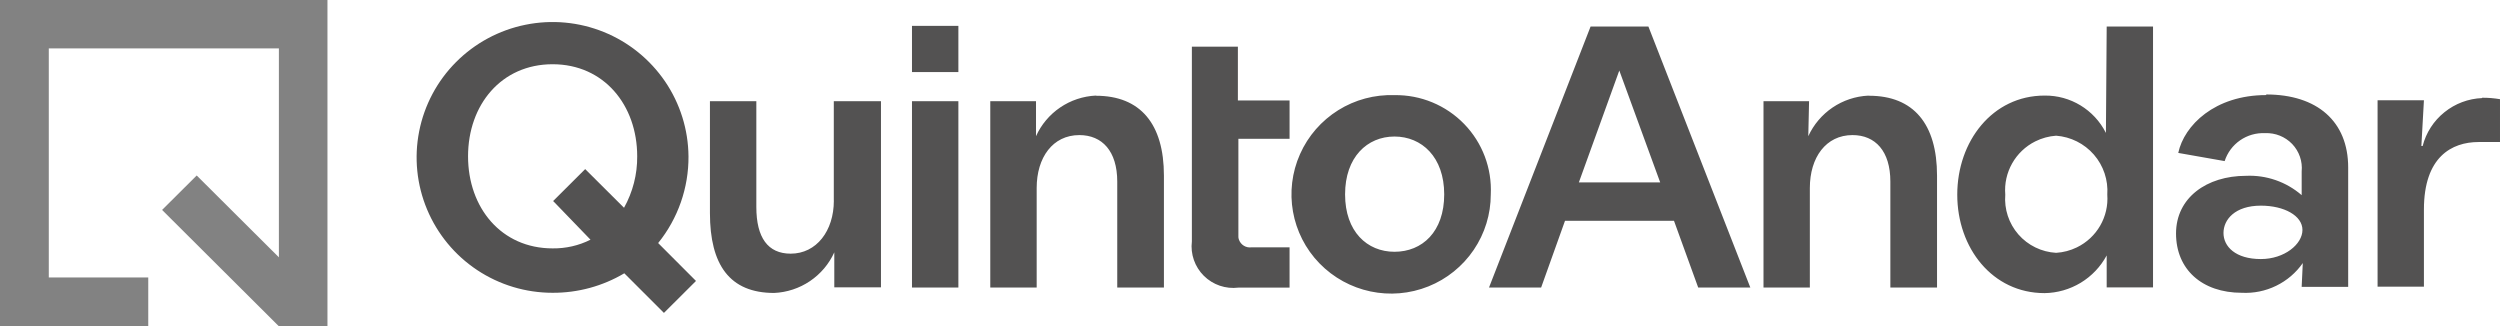 <?xml version="1.0" encoding="UTF-8"?>
<svg id="Capa_2" data-name="Capa 2" xmlns="http://www.w3.org/2000/svg" viewBox="0 0 449.9 58.71">
  <defs>
    <style>
      .cls-1 {
        fill: #828282;
        fill-rule: evenodd;
      }

      .cls-1, .cls-2 {
        stroke-width: 0px;
      }

      .cls-2 {
        fill: #535252;
      }
    </style>
  </defs>
  <g id="Capa_1-2" data-name="Capa 1">
    <g>
      <path class="cls-1" d="m0,58.71V0h58.93v58.71h-8.75s0,0,0,0l-21.01-20.93,6.23-6.2,14.79,14.73V8.71H8.78v41.22h17.9v8.77s-26.68,0-26.68,0Z"/>
      <path class="cls-2" d="m123.9,28.13c-.04-4.81-1.51-9.5-4.22-13.48-2.72-3.98-6.55-7.08-11.02-8.89-4.47-1.81-9.38-2.27-14.12-1.3-4.73.96-9.07,3.3-12.47,6.71-3.4,3.41-5.71,7.75-6.64,12.48-.93,4.72-.43,9.61,1.43,14.05,1.86,4.44,5,8.24,9.01,10.9,4.02,2.67,8.74,4.09,13.57,4.09,4.54.02,9.01-1.19,12.91-3.51l7.13,7.13,5.77-5.75-6.81-6.82c3.57-4.42,5.5-9.94,5.46-15.62Zm-17.64,15.01c-2.11,1.06-4.45,1.59-6.81,1.56-9.24,0-15.22-7.31-15.22-16.57s5.98-16.57,15.22-16.57,15.22,7.36,15.22,16.57c.03,3.24-.79,6.43-2.37,9.26l-6.99-6.96-5.77,5.75.32.32,6.41,6.64h0Zm43.8-7.04c0,5.44-3.12,9.55-7.77,9.55-4.1,0-6.18-2.88-6.18-8.4v-19.04h-8.35v20.13c0,9.32,3.55,14.38,11.55,14.38,2.3-.1,4.54-.84,6.45-2.13,1.91-1.29,3.43-3.08,4.38-5.18v6.3h8.4V18.21h-8.49s0,17.89,0,17.89Zm22.41-17.89h-8.35v33.54h8.35V18.21Zm0-13.55h-8.35v8.31h8.35V4.66Zm24.74,12.54c-2.3.11-4.52.85-6.42,2.14-1.9,1.29-3.41,3.08-4.35,5.17v-6.3h-8.23v33.54h8.35v-17.92c0-5.49,2.89-9.52,7.68-9.52,4.1,0,6.82,2.88,6.82,8.37v19.07h8.4v-20.14c0-9.32-4.24-14.38-12.24-14.38m25.55-8.83h-8.28v35.04c-.28,2.28.52,4.57,2.15,6.19,1.64,1.63,3.93,2.41,6.22,2.13h9.21v-7.25h-6.87c-.97.13-1.89-.44-2.23-1.35-.11-.29-.14-.61-.11-.92v-17.26h9.21v-6.9h-9.3v-9.67h0Z"/>
      <path class="cls-2" d="m250.95,17.12c-3.57-.12-7.09.82-10.12,2.71-3.02,1.89-5.42,4.63-6.87,7.89-2.97,6.65-1.59,14.44,3.49,19.67,5.09,5.23,12.84,6.87,19.61,4.15,3.31-1.33,6.15-3.62,8.15-6.57,2-2.95,3.07-6.42,3.07-9.98.23-4.7-1.5-9.29-4.78-12.67-3.29-3.39-7.83-5.27-12.55-5.2h0Zm0,28.19c-4.91,0-8.89-3.62-8.89-10.33s3.99-10.41,8.89-10.41,8.95,3.68,8.95,10.41-3.96,10.33-8.95,10.33Zm35.29-40.53l-18.28,46.97h9.38l4.3-12.02h19.61l4.36,12.02h9.38l-18.34-46.97s-10.42,0-10.42,0Zm-2.11,28.05l7.28-20.14,7.36,20.14h-14.64Zm52.09-15.62c-2.3.11-4.52.85-6.43,2.14-1.9,1.29-3.41,3.07-4.37,5.16l.14-6.3h-8.2v33.54h8.34v-17.92c0-5.49,2.89-9.52,7.68-9.52,4.1,0,6.81,2.88,6.81,8.37v19.07h8.4v-20.14c0-9.32-4.24-14.38-12.24-14.38m42.62,6.67c-2.1-4.16-6.38-6.76-11.03-6.7-9.38,0-15.71,8.23-15.71,17.83s6.32,17.72,15.71,17.72c2.3-.03,4.55-.68,6.52-1.87,1.96-1.19,3.57-2.89,4.66-4.91v5.75h8.34V4.78h-8.34l-.14,19.13Zm-8.95,21.6c-2.62-.15-5.07-1.34-6.79-3.31-1.72-1.97-2.57-4.55-2.36-7.16-.33-4,1.82-7.8,5.41-9.59,1.17-.58,2.44-.93,3.74-1.02,2.63.2,5.07,1.42,6.8,3.41,1.73,1.99,2.59,4.58,2.41,7.2.29,3.99-1.88,7.74-5.48,9.49-1.17.57-2.44.9-3.73.98h0Zm37.8-28.39c-9.24,0-14.76,5.44-15.82,10.41l8.35,1.47c.49-1.52,1.47-2.83,2.78-3.74,1.32-.91,2.89-1.36,4.49-1.29,1.83-.08,3.61.63,4.88,1.95,1.26,1.32,1.89,3.13,1.71,4.95v4.26c-2.77-2.4-6.36-3.65-10.02-3.48-7.07,0-12.59,3.94-12.59,10.38s4.65,10.67,11.84,10.67c2.13.11,4.26-.32,6.18-1.26,1.92-.93,3.57-2.34,4.79-4.09l-.2,4.28h8.37v-21.48c0-8.31-5.6-13.14-14.75-13.14v.11Zm-.95,29.51c-4.59,0-6.73-2.27-6.73-4.69s2.08-4.92,6.73-4.92c4.19,0,7.48,1.81,7.48,4.37s-3.23,5.24-7.48,5.24Zm39.82-28.97c-2.48.1-4.86.99-6.79,2.55-1.93,1.55-3.31,3.68-3.92,6.08h-.23l.46-8.23h-8.34v33.54h8.34v-13.89c0-9.46,5-12.14,9.85-12.14h3.84v-7.71c-1.07-.18-2.15-.27-3.23-.26"/>
    </g>
  </g>
</svg>